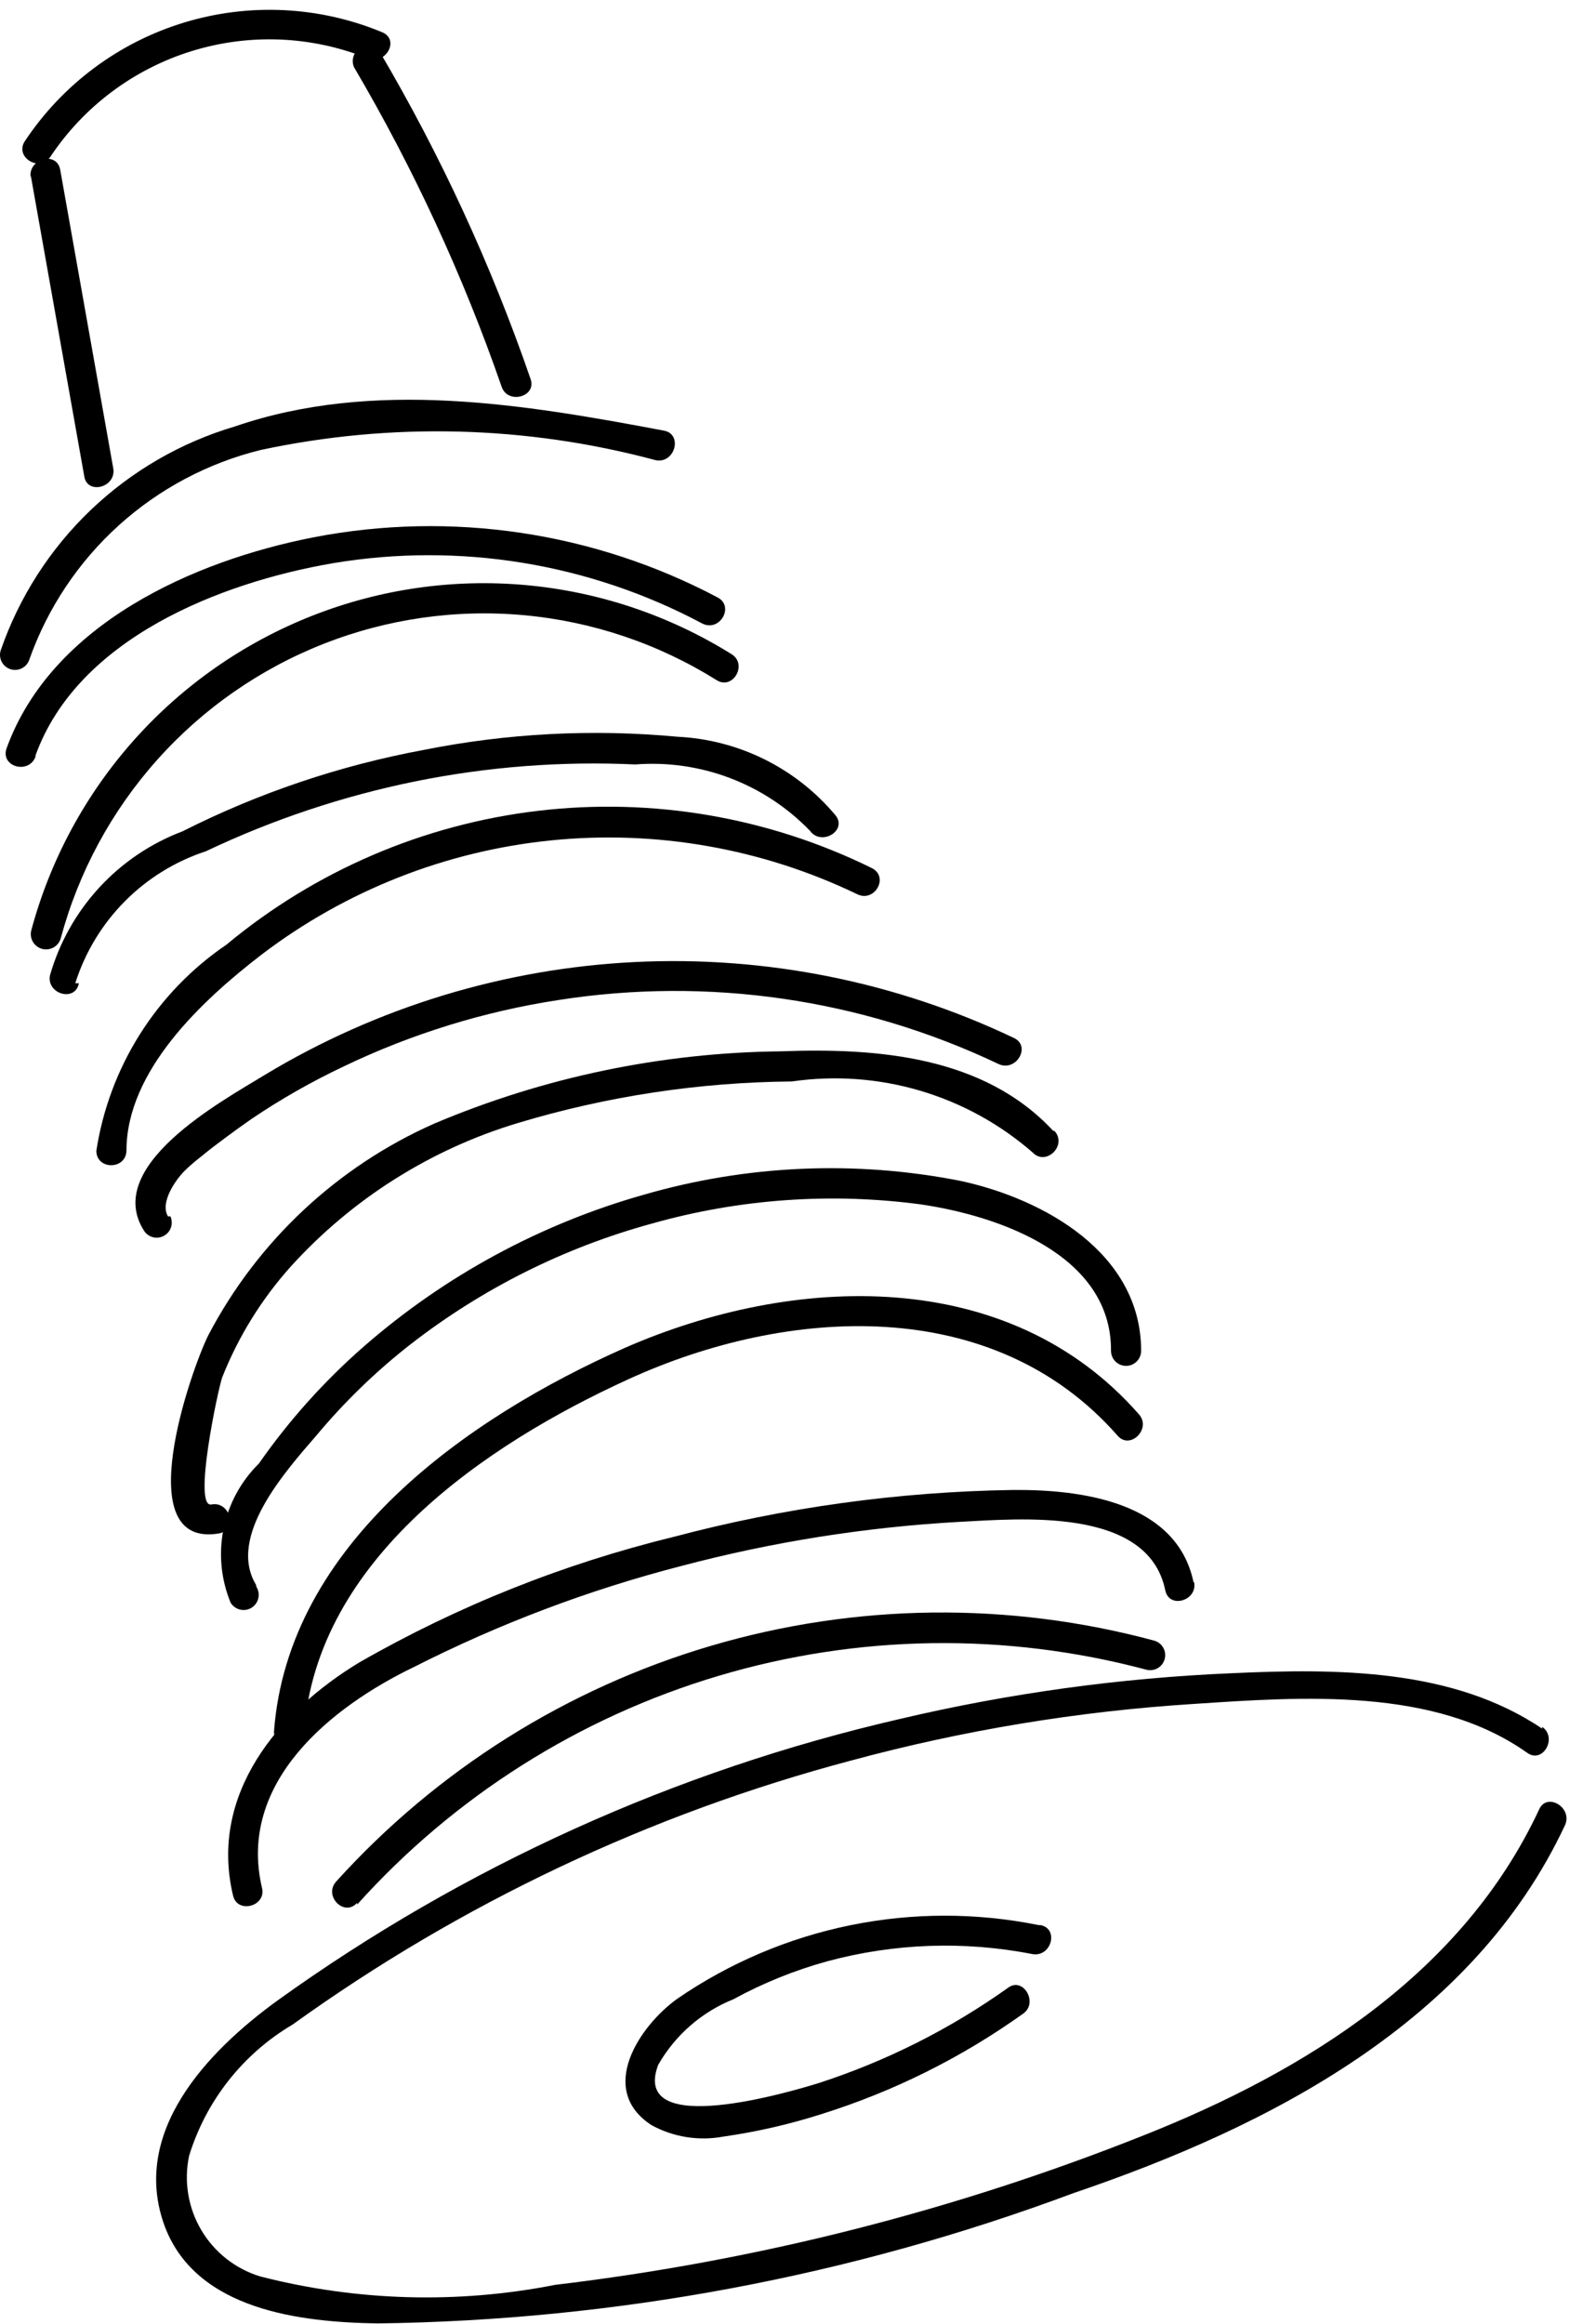 <svg width="148" height="219" viewBox="0 0 148 219" fill="none" xmlns="http://www.w3.org/2000/svg">
<path d="M36.046 3.046C30.107 0.578 23.494 0.253 17.342 2.128C11.189 4.003 5.881 7.961 2.327 13.323C1.362 14.857 3.803 16.276 4.768 14.743C7.928 10.008 12.62 6.504 18.057 4.819C23.493 3.134 29.344 3.37 34.627 5.488C36.273 6.226 37.749 3.784 36.046 3.046Z" fill="black"/>
<path d="M33.378 6.341C38.994 15.889 43.653 25.97 47.286 36.435C47.853 38.138 50.635 37.4 50.011 35.697C46.318 24.991 41.564 14.681 35.819 4.922C35.613 4.638 35.308 4.44 34.964 4.368C34.62 4.295 34.262 4.353 33.958 4.53C33.654 4.706 33.427 4.989 33.32 5.324C33.213 5.659 33.234 6.021 33.378 6.341Z" fill="black"/>
<path d="M2.895 16.508L7.947 44.898C8.231 46.658 11.013 45.92 10.672 44.103L5.677 15.997C5.336 14.18 2.611 14.975 2.895 16.735V16.508Z" fill="black"/>
<path d="M62.612 40.582C49.386 38.084 35.194 35.699 22.139 40.185C17.043 41.693 12.38 44.397 8.54 48.07C4.699 51.744 1.791 56.282 0.057 61.307C-0.049 61.668 -0.006 62.057 0.175 62.387C0.356 62.717 0.66 62.962 1.022 63.067C1.383 63.173 1.771 63.13 2.101 62.949C2.431 62.768 2.676 62.464 2.781 62.102C4.502 57.271 7.394 52.942 11.198 49.503C15.002 46.065 19.6 43.624 24.579 42.399C36.893 39.766 49.657 40.096 61.818 43.364C63.634 43.705 64.372 40.923 62.612 40.582Z" fill="black"/>
<path d="M3.349 71.18C7.322 60.165 20.776 54.885 31.391 53.068C43.299 51.073 55.532 53.069 66.188 58.745C67.834 59.597 69.254 57.156 67.664 56.304C55.986 50.124 42.547 48.121 29.575 50.626C18.221 52.84 4.881 58.802 0.624 70.499C-0 72.259 2.724 72.997 3.349 71.294V71.18Z" fill="black"/>
<path d="M68.97 61.645C63.118 57.994 56.492 55.765 49.623 55.136C42.755 54.507 35.834 55.496 29.417 58.025C22.999 60.553 17.262 64.549 12.667 69.694C8.071 74.838 4.744 80.988 2.952 87.65C2.854 88.019 2.907 88.412 3.098 88.742C3.29 89.072 3.605 89.312 3.974 89.41C4.343 89.508 4.735 89.456 5.065 89.264C5.395 89.072 5.636 88.757 5.734 88.388C7.412 82.151 10.529 76.393 14.834 71.578C19.139 66.763 24.512 63.024 30.522 60.661C36.533 58.298 43.013 57.377 49.444 57.972C55.874 58.567 62.076 60.661 67.551 64.086C69.084 65.052 70.503 62.61 68.97 61.645Z" fill="black"/>
<path d="M7.096 92.644C8.016 89.742 9.613 87.102 11.755 84.939C13.896 82.777 16.522 81.156 19.414 80.209C25.707 77.22 32.341 75.009 39.168 73.622C45.983 72.243 52.942 71.709 59.887 72.032C62.922 71.796 65.971 72.234 68.817 73.314C71.662 74.393 74.235 76.089 76.349 78.278C77.428 79.754 79.869 78.278 78.79 76.859C76.953 74.652 74.677 72.851 72.107 71.57C69.537 70.29 66.729 69.558 63.861 69.42C55.858 68.671 47.788 69.092 39.906 70.67C32.012 72.136 24.367 74.717 17.2 78.335C14.205 79.467 11.517 81.284 9.348 83.64C7.18 85.996 5.592 88.827 4.711 91.905C4.371 93.665 7.095 94.46 7.436 92.644H7.096Z" fill="black"/>
<path d="M82.197 81.802C72.44 76.998 61.502 75.123 50.704 76.403C39.905 77.682 29.708 82.062 21.344 89.013C18.077 91.234 15.303 94.105 13.193 97.446C11.084 100.787 9.685 104.526 9.083 108.431C9.083 110.248 11.864 110.248 11.921 108.431C11.921 100.88 19.073 94.236 24.693 89.921C32.614 83.904 42.041 80.19 51.937 79.188C61.832 78.186 71.812 79.935 80.778 84.243C82.424 85.095 83.843 82.653 82.197 81.802Z" fill="black"/>
<path d="M15.837 114.617C15.043 113.311 16.575 111.154 17.37 110.359C18.165 109.564 18.676 109.223 19.357 108.655C20.038 108.087 22.252 106.441 23.728 105.419C26.493 103.554 29.397 101.903 32.413 100.479C38.805 97.413 45.614 95.308 52.621 94.233C66.743 92.016 81.206 94.114 94.117 100.252C95.763 101.047 97.239 98.605 95.593 97.81C84.453 92.505 72.172 90.045 59.849 90.649C47.526 91.254 35.544 94.904 24.977 101.274C20.889 103.772 9.593 109.904 13.623 116.037C13.83 116.321 14.135 116.518 14.479 116.591C14.822 116.663 15.181 116.606 15.485 116.429C15.788 116.252 16.016 115.969 16.123 115.635C16.23 115.3 16.209 114.937 16.064 114.617H15.837Z" fill="black"/>
<path d="M99.283 106.556C92.755 99.516 82.707 98.721 73.625 99.062C62.386 99.18 51.279 101.494 40.928 105.875C31.786 109.924 24.284 116.948 19.641 125.805C18.051 128.985 12.034 145.962 20.663 144.486C22.422 144.145 21.684 141.42 19.925 141.76C18.165 142.101 20.549 130.915 20.947 129.78C22.47 125.942 24.661 122.405 27.418 119.332C33.191 112.966 40.59 108.294 48.818 105.818C57.199 103.296 65.895 101.977 74.647 101.901C78.69 101.317 82.813 101.613 86.731 102.77C90.65 103.926 94.273 105.915 97.353 108.601C98.602 109.907 100.645 107.919 99.396 106.556H99.283Z" fill="black"/>
<path d="M24.125 149.312C21.401 144.77 26.907 138.638 29.802 135.288C32.457 132.102 35.445 129.209 38.714 126.657C45.464 121.417 53.179 117.558 61.42 115.301C69.666 112.968 78.301 112.35 86.794 113.484C94.174 114.563 104.789 118.254 104.732 127.282C104.732 127.658 104.882 128.019 105.148 128.286C105.414 128.552 105.775 128.701 106.152 128.701C106.528 128.701 106.889 128.552 107.155 128.286C107.421 128.019 107.571 127.658 107.571 127.282C107.571 118.084 98.431 112.973 90.541 111.27C80.627 109.315 70.388 109.762 60.682 112.576C50.934 115.333 41.918 120.22 34.286 126.884C30.559 130.141 27.242 133.84 24.409 137.9C22.71 139.572 21.549 141.714 21.073 144.05C20.598 146.387 20.831 148.812 21.741 151.016C21.937 151.34 22.253 151.573 22.621 151.663C22.988 151.754 23.376 151.694 23.7 151.499C24.023 151.303 24.256 150.986 24.346 150.619C24.437 150.252 24.378 149.863 24.182 149.54L24.125 149.312Z" fill="black"/>
<path d="M107.343 133.241C95.025 119.217 74.76 120.068 58.922 126.996C44.05 133.582 27.134 145.449 25.828 163.165C25.828 164.982 28.496 164.982 28.666 163.165C29.858 146.925 45.696 136.137 59.263 129.948C74.192 123.134 93.606 121.885 105.357 135.285C106.549 136.648 108.592 134.604 107.343 133.241Z" fill="black"/>
<path d="M145.376 162.884C136.975 157.206 126.019 157.206 116.142 157.66C105.584 158.105 95.093 159.55 84.808 161.976C63.697 166.837 43.763 175.851 26.169 188.492C19.584 193.262 12.204 200.927 15.554 209.841C18.562 217.677 28.326 218.813 35.592 218.926C57.989 218.64 80.169 214.491 101.156 206.662C119.718 200.359 138.848 190.536 147.533 171.969C148.271 170.322 145.83 168.846 145.092 170.493C137.883 185.937 123.124 195.135 107.797 201.211C90.001 208.294 71.357 213.028 52.338 215.292C43.123 217.106 33.619 216.834 24.523 214.497C22.19 213.784 20.208 212.223 18.968 210.121C17.729 208.019 17.321 205.529 17.824 203.141C19.421 197.942 22.904 193.527 27.588 190.763C43.469 179.339 61.302 170.911 80.21 165.894C90.77 163.037 101.591 161.249 112.509 160.556C122.784 159.875 135.215 158.966 143.957 165.155C145.433 166.234 146.852 163.736 145.376 162.714V162.884Z" fill="black"/>
<path d="M112.509 149.081C110.92 141.473 101.837 140.337 95.479 140.394C84.667 140.56 73.915 142.047 63.464 144.823C53.101 147.355 43.145 151.33 33.889 156.633C26.169 161.289 19.698 169.125 21.968 178.607C22.366 180.367 25.147 179.629 24.693 177.869C22.366 167.932 31.221 160.835 38.998 157.087C47.047 153 55.517 149.802 64.258 147.548C72.8 145.29 81.549 143.901 90.371 143.403C96.047 143.119 108.195 141.927 109.841 149.819C110.182 151.636 112.906 150.842 112.566 149.081H112.509Z" fill="black"/>
<path d="M33.662 179.463C42.814 169.278 54.602 161.82 67.724 157.912C80.846 154.004 94.793 153.799 108.025 157.319C108.386 157.424 108.774 157.382 109.104 157.201C109.434 157.02 109.679 156.715 109.784 156.354C109.89 155.992 109.847 155.604 109.666 155.274C109.485 154.944 109.181 154.699 108.819 154.594C95.117 150.898 80.66 151.064 67.046 155.072C53.432 159.08 41.191 166.775 31.675 177.306C30.483 178.668 32.47 180.656 33.662 179.293V179.463Z" fill="black"/>
<path d="M97.92 181.396C92.069 180.209 86.038 180.211 80.187 181.401C74.337 182.591 68.784 184.945 63.861 188.323C60.285 190.878 56.254 196.896 61.42 200.246C63.481 201.372 65.866 201.753 68.175 201.325C71.293 200.881 74.369 200.179 77.371 199.224C84.191 197.096 90.63 193.895 96.444 189.742C97.92 188.72 96.444 186.222 95.025 187.301C89.575 191.181 83.564 194.206 77.201 196.272C74.817 197.01 59.376 201.666 62.044 194.568C63.644 191.764 66.144 189.582 69.14 188.379C71.944 186.849 74.915 185.648 77.995 184.802C84.292 183.103 90.895 182.87 97.296 184.121C99.112 184.462 99.85 181.736 98.09 181.396H97.92Z" fill="black"/>
</svg>
